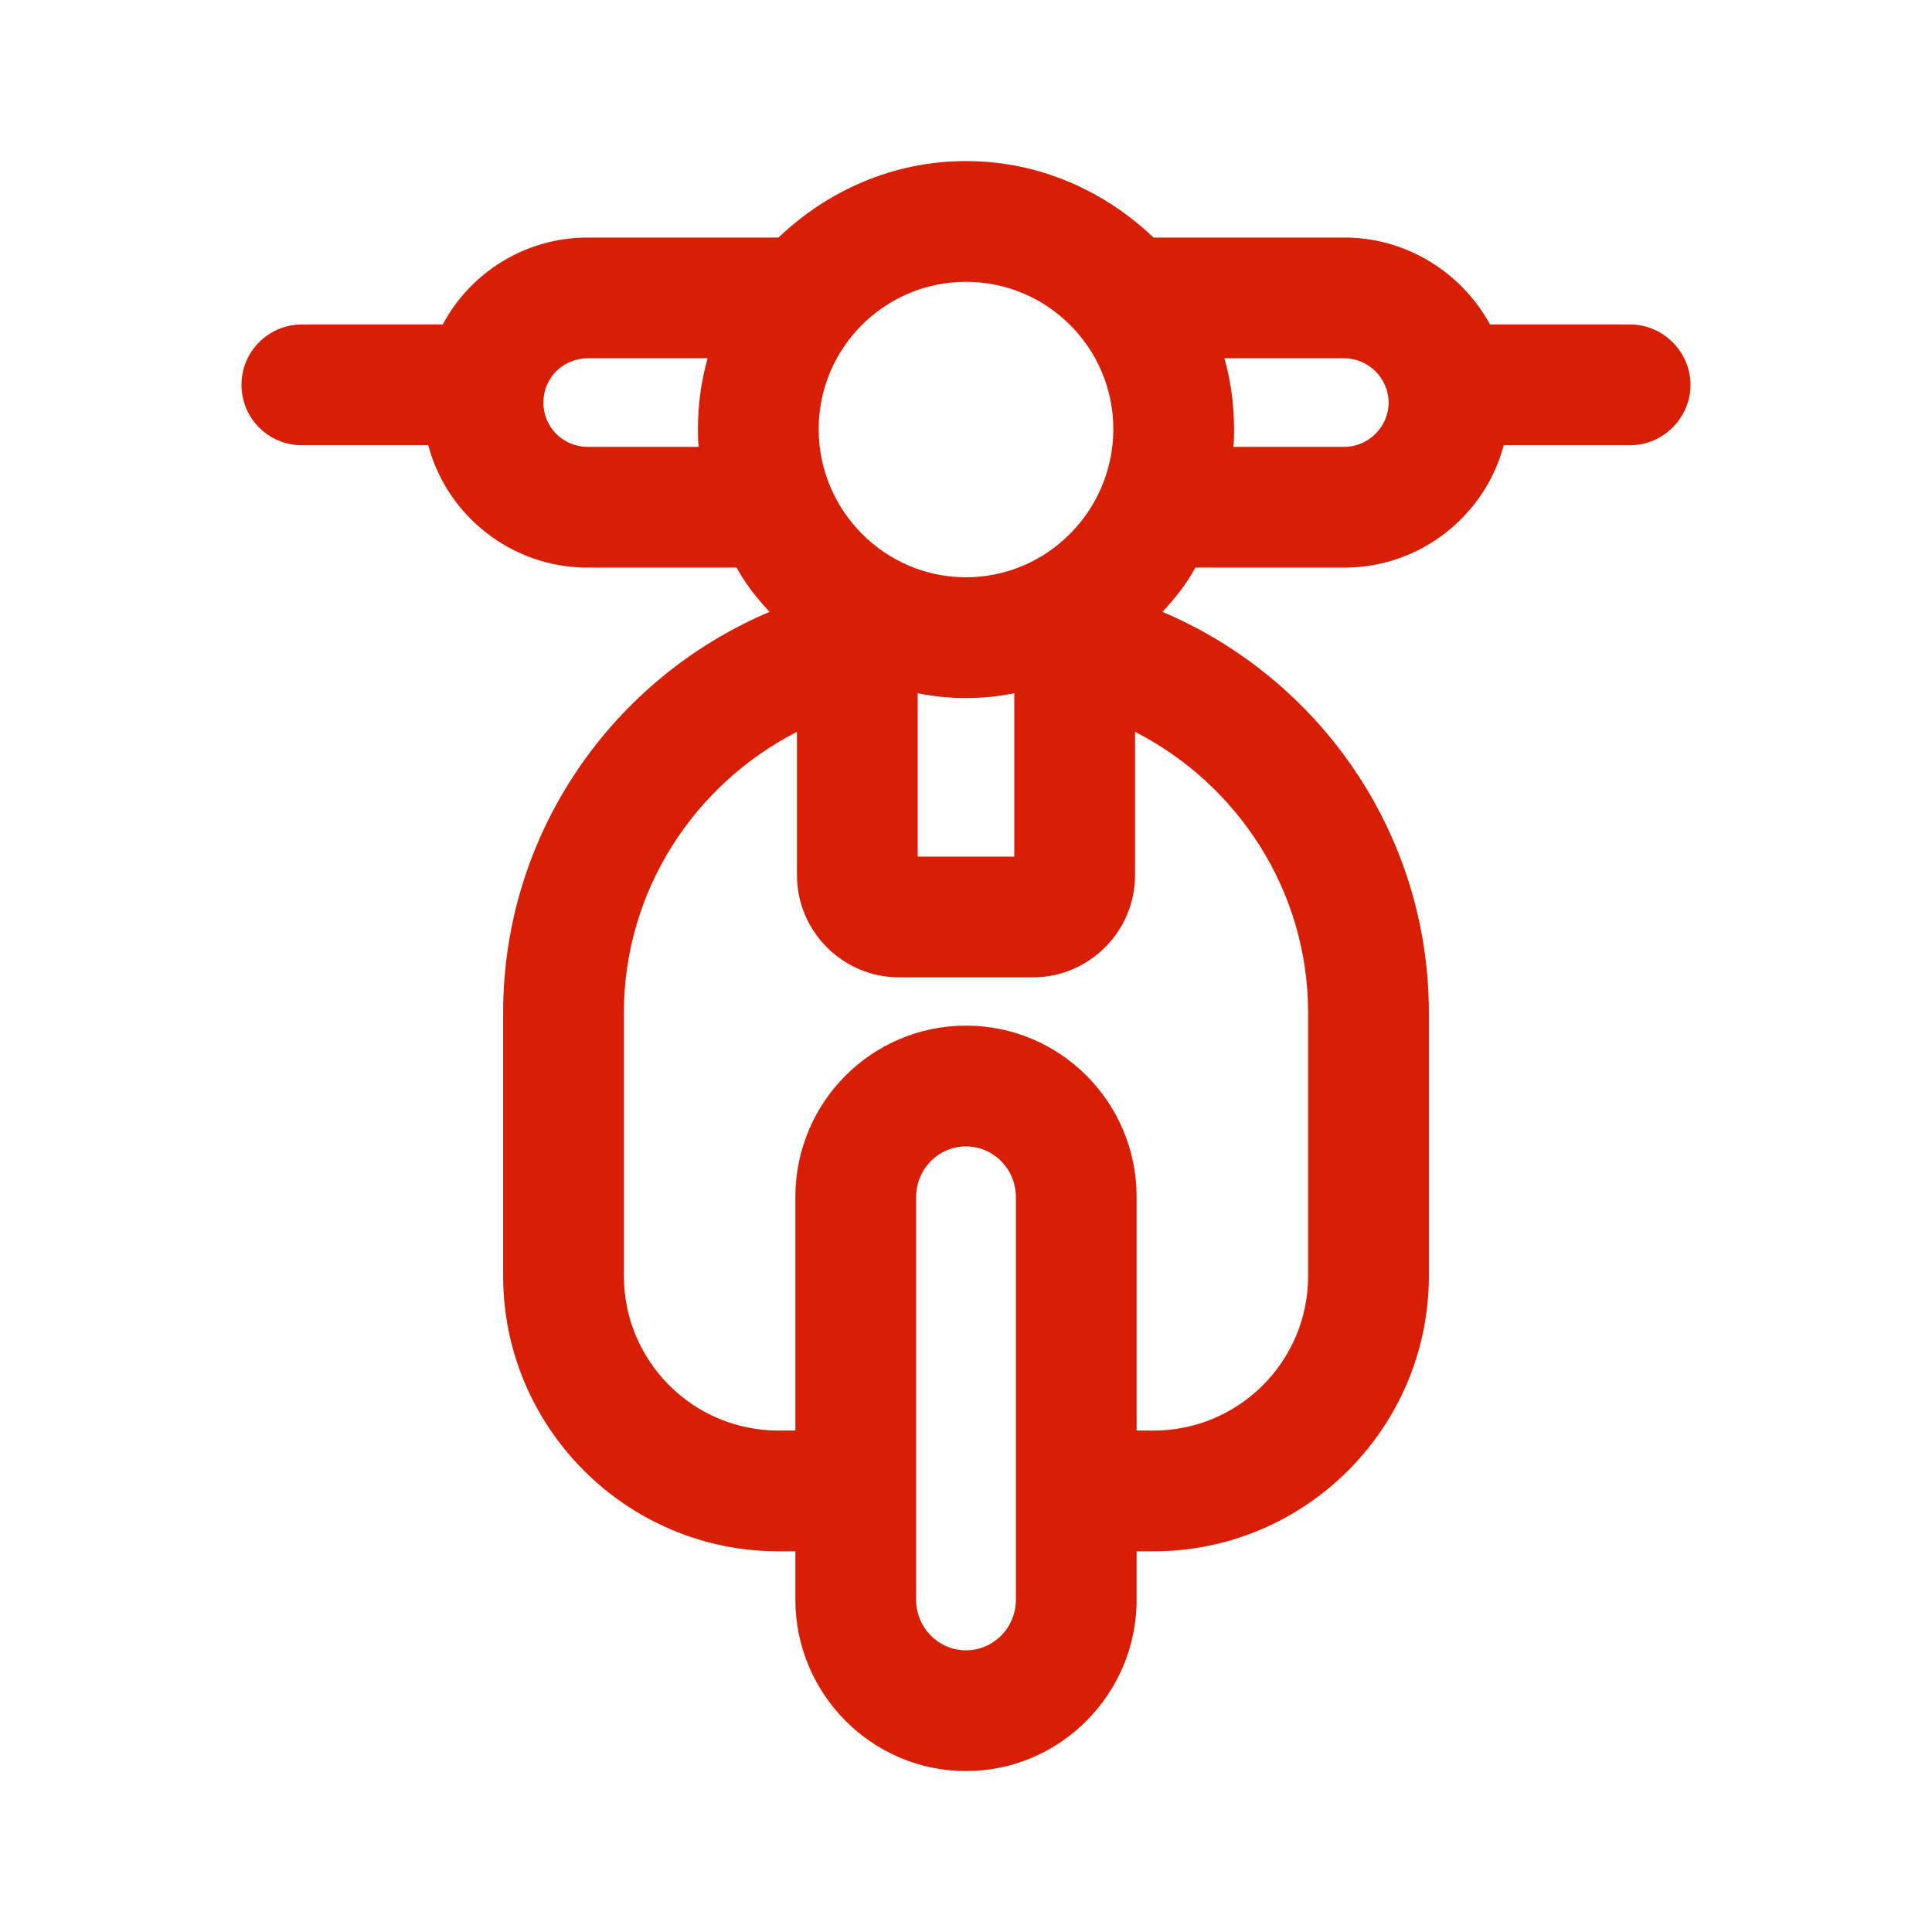 <svg width="64" height="64" viewBox="0 0 64 64" fill="none" xmlns="http://www.w3.org/2000/svg">
<g id="Biblioteca de iconos_Seguros_Vehi&#204;&#129;culos_moto_64px (1) 1">
<path id="Vector" d="M54 10.749H49.36C48.427 9.043 46.613 7.869 44.533 7.869H38.213C36.587 6.323 34.427 5.336 32 5.336C29.573 5.336 27.413 6.323 25.787 7.869H19.467C17.387 7.869 15.573 9.043 14.667 10.749H10C8.907 10.749 8 11.629 8 12.749C8 13.869 8.907 14.749 10 14.749H14.187C14.8 17.069 16.933 18.803 19.467 18.803H24.4C24.693 19.336 25.067 19.816 25.493 20.269C20.32 22.456 16.667 27.576 16.667 33.549V42.269C16.667 47.283 20.747 51.389 25.787 51.389H26.347V52.989C26.347 56.109 28.88 58.669 32 58.669C35.12 58.669 37.653 56.109 37.653 52.989V51.389H38.213C43.253 51.389 47.333 47.283 47.333 42.269V33.549C47.333 27.576 43.68 22.456 38.507 20.269C38.933 19.816 39.307 19.336 39.6 18.803H44.533C47.067 18.803 49.2 17.069 49.813 14.749H54C55.093 14.749 56 13.843 56 12.749C56 11.656 55.093 10.749 54 10.749ZM23.147 14.803H19.467C18.667 14.803 18 14.163 18 13.336C18 12.509 18.667 11.869 19.467 11.869H23.44C23.227 12.616 23.12 13.416 23.12 14.216C23.12 14.403 23.12 14.616 23.147 14.803ZM32 9.336C34.693 9.336 36.88 11.523 36.88 14.216C36.88 16.909 34.693 19.123 32 19.123C29.307 19.123 27.12 16.909 27.12 14.216C27.12 11.523 29.307 9.336 32 9.336ZM33.6 22.963V28.376H30.4V22.963C30.907 23.069 31.44 23.123 32 23.123C32.56 23.123 33.093 23.069 33.6 22.963ZM33.653 52.989C33.653 53.923 32.907 54.669 32 54.669C31.093 54.669 30.347 53.923 30.347 52.989V39.656C30.347 38.723 31.093 37.976 32 37.976C32.907 37.976 33.653 38.723 33.653 39.656V52.989ZM43.333 33.549V42.269C43.333 45.096 41.04 47.389 38.213 47.389H37.653V39.656C37.653 36.509 35.12 33.976 32 33.976C28.88 33.976 26.347 36.509 26.347 39.656V47.389H25.787C22.96 47.389 20.667 45.096 20.667 42.269V33.549C20.667 29.496 23.013 25.976 26.4 24.243V28.989C26.4 30.856 27.92 32.376 29.787 32.376H34.213C36.08 32.376 37.6 30.856 37.6 28.989V24.243C40.987 25.976 43.333 29.496 43.333 33.549ZM44.533 14.803H40.853C40.88 14.616 40.88 14.403 40.88 14.216C40.88 13.416 40.773 12.616 40.56 11.869H44.533C45.333 11.869 46 12.536 46 13.336C46 14.136 45.333 14.803 44.533 14.803Z" fill="#D81E05"/>
</g>
</svg>
